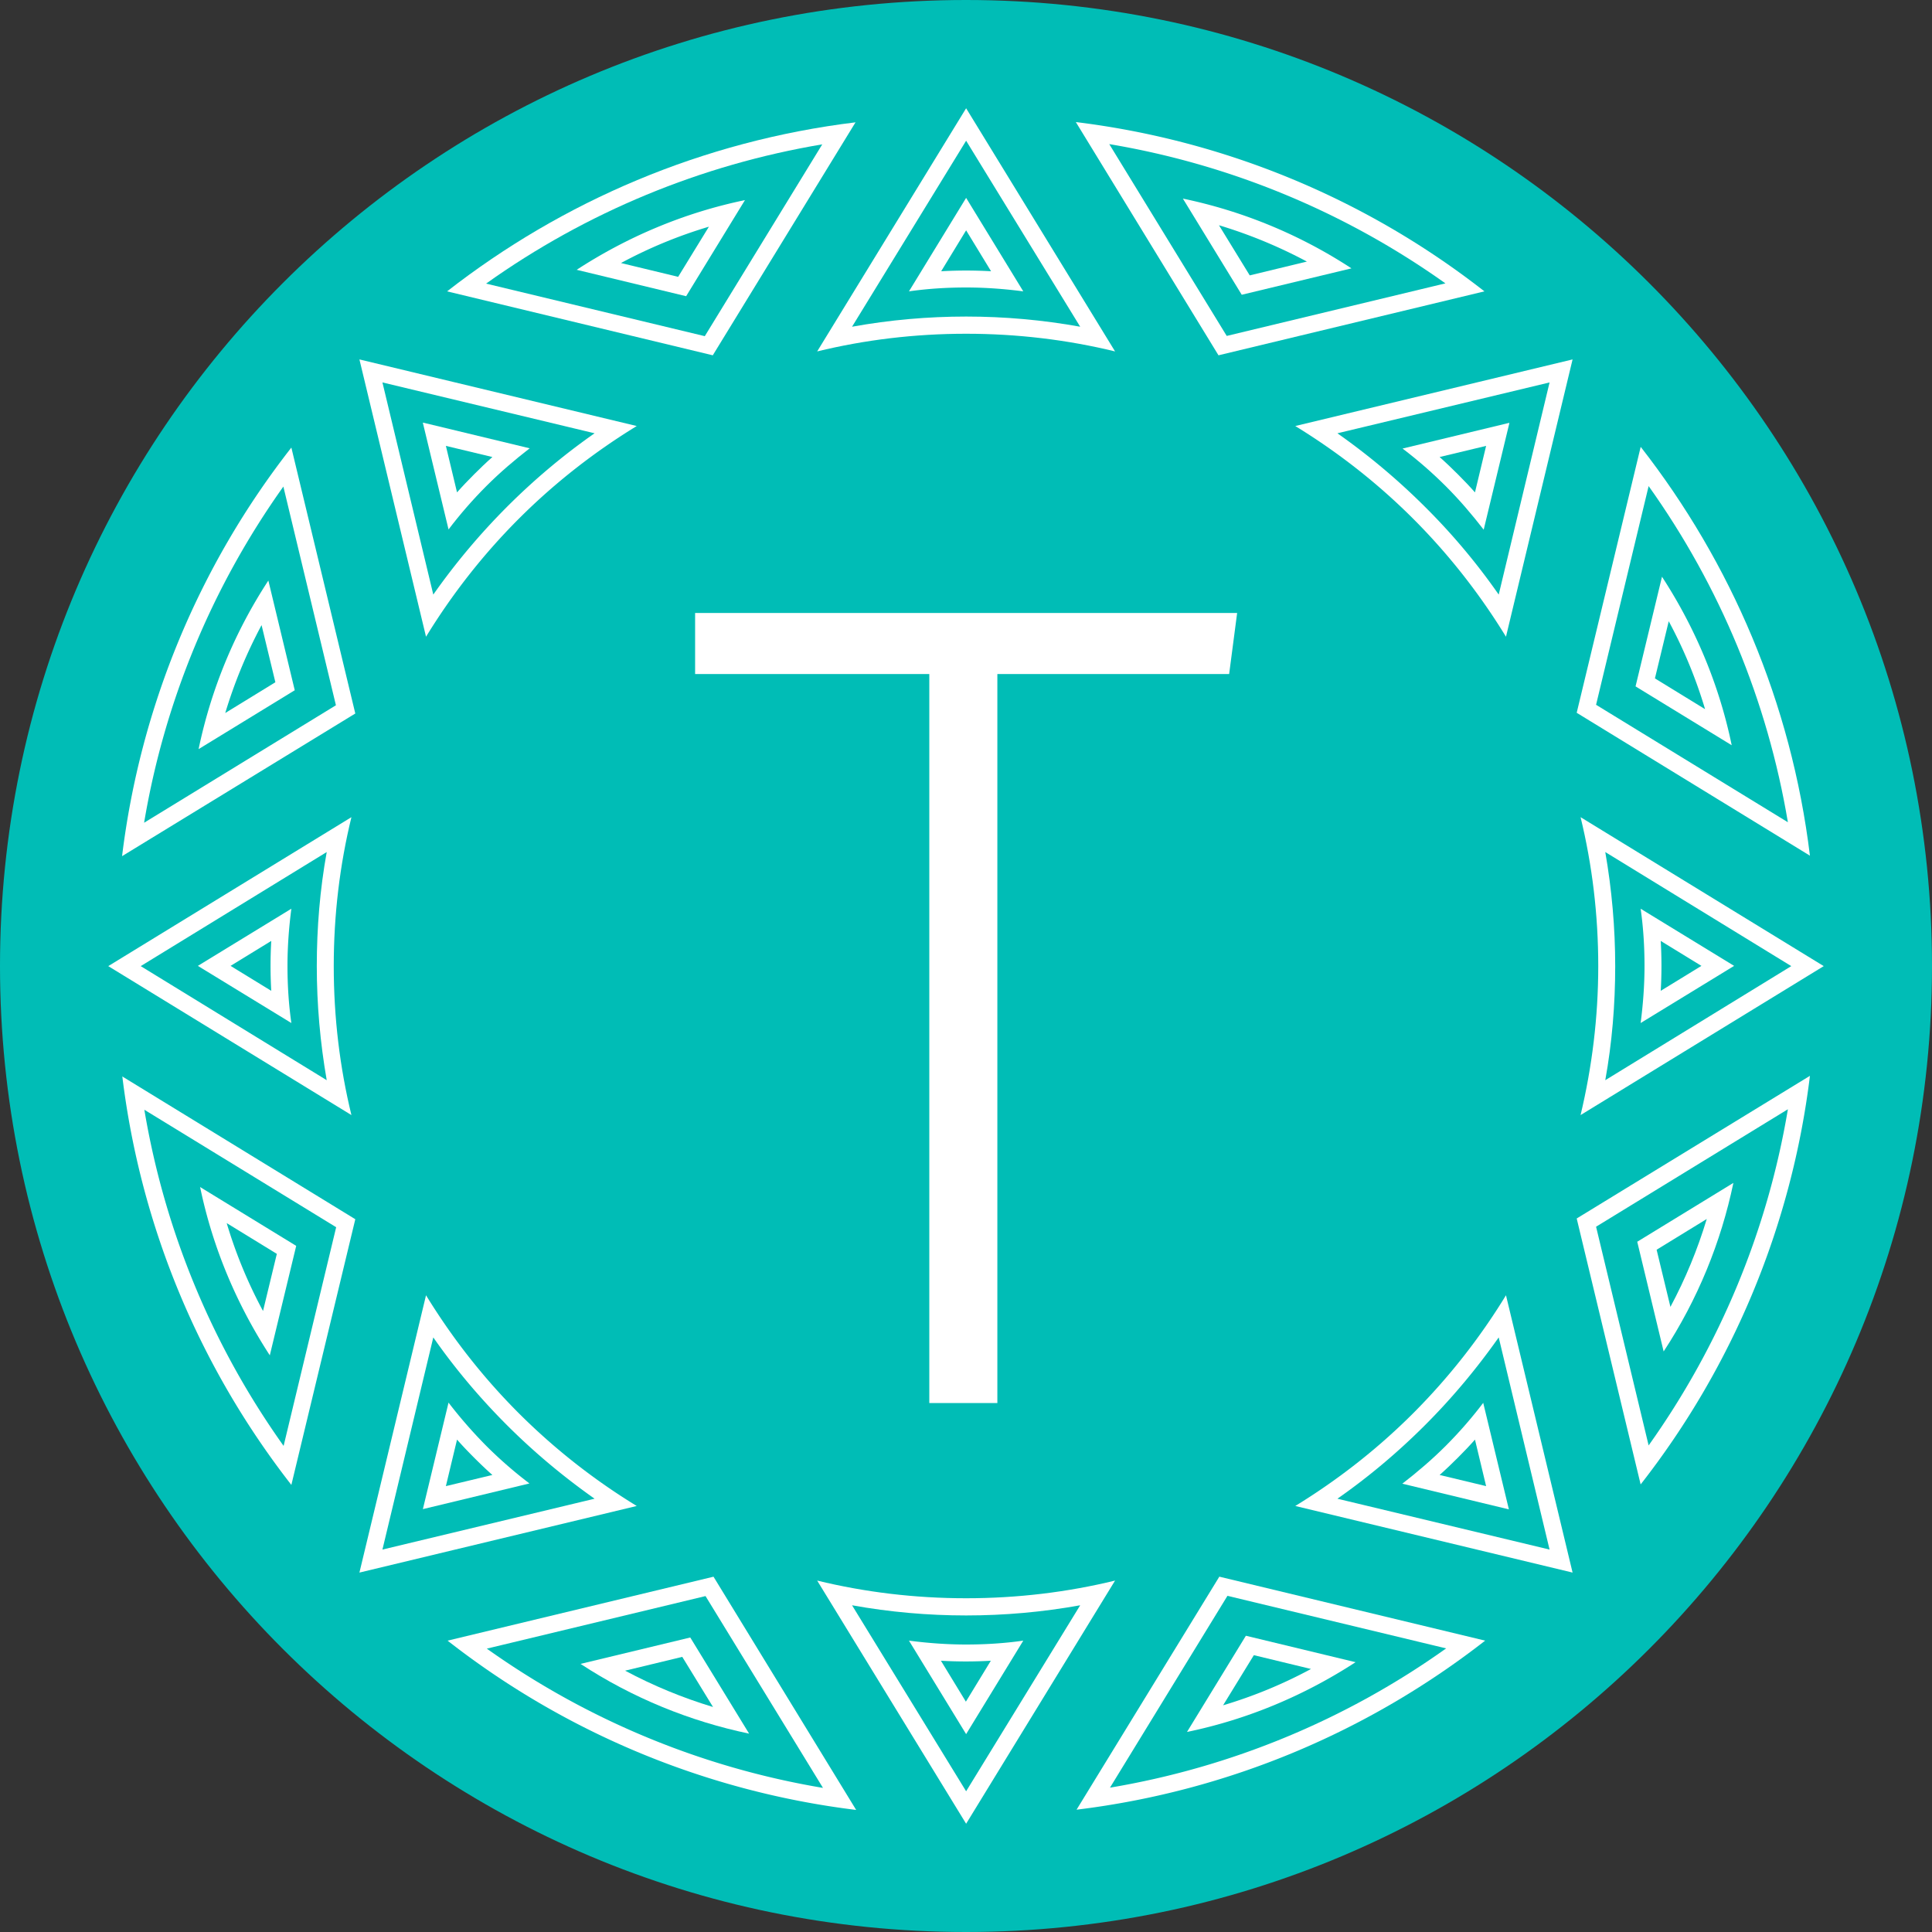 <?xml version="1.0" encoding="UTF-8"?>
<svg data-bbox="0 0 79.77 79.77" viewBox="0 0 79.77 79.77" xmlns="http://www.w3.org/2000/svg" data-type="color">
    <rect x="0" y="0" width="79.77" height="79.77" fill="#333333" stroke="none"/>
    <g>
        <path fill="#00bdb6" d="M79.77 39.885c0 22.028-17.857 39.885-39.885 39.885S0 61.913 0 39.885 17.857 0 39.885 0 79.77 17.857 79.77 39.885z" data-color="1"/>
        <path d="m39.89 5.81 4.71 7.68c-1.55-.28-3.13-.42-4.71-.42s-3.16.14-4.71.42l4.71-7.68m0-1.34-6.15 10.04c1.97-.48 4.03-.73 6.15-.73s4.18.25 6.15.73L39.89 4.47Z" fill="#ffffff" data-color="2"/>
        <path d="m33.95 5.96-4.85 7.92-9.03-2.17c4.14-2.95 8.88-4.91 13.88-5.75m1.38-.91Zm0 0c-6.32.77-12.1 3.26-16.87 6.98l10.97 2.64 5.9-9.63Z" fill="#ffffff" data-color="2"/>
        <path d="M29.27 9.36 28 11.43l-2.36-.57a19.15 19.15 0 0 1 3.63-1.5m1.5-1.1Zm0 0c-2.52.52-4.87 1.52-6.96 2.88l4.52 1.09 2.43-3.97Z" fill="#ffffff" data-color="2"/>
        <path d="m39.89 9.51 1.03 1.69a17.968 17.968 0 0 0-2.06 0l1.03-1.69m0-1.34-2.36 3.86c.77-.11 1.56-.16 2.36-.16s1.59.06 2.36.16l-2.36-3.86Z" fill="#ffffff" data-color="2"/>
        <path d="M35.18 66.28c1.55.28 3.13.42 4.71.42s3.16-.14 4.71-.42l-4.71 7.68-4.71-7.68m10.86-1.02c-1.97.48-4.03.73-6.15.73s-4.18-.25-6.15-.73l6.15 10.04 6.15-10.04Z" fill="#ffffff" data-color="2"/>
        <path d="m50.68 65.89 9.03 2.17a33.449 33.449 0 0 1-13.88 5.75l4.85-7.92m-.33-.8-5.9 9.63c6.32-.77 12.1-3.26 16.87-6.98L50.35 65.1Z" fill="#ffffff" data-color="2"/>
        <path d="m51.77 68.34 2.36.57a19.15 19.15 0 0 1-3.63 1.5l1.27-2.07m-.33-.8-2.43 3.97c2.52-.52 4.87-1.52 6.96-2.88l-4.52-1.09Z" fill="#ffffff" data-color="2"/>
        <path d="M38.85 68.57a17.968 17.968 0 0 0 2.06 0l-1.03 1.69-1.03-1.69m3.4-.83c-.77.11-1.56.16-2.36.16s-1.59-.06-2.36-.16l2.36 3.86 2.36-3.86Z" fill="#ffffff" data-color="2"/>
        <path d="m15.79 15.79 8.76 2.1c-1.29.9-2.5 1.92-3.62 3.04a27.624 27.624 0 0 0-3.04 3.62l-2.1-8.76m-.95-.95 2.75 11.45c1.06-1.73 2.33-3.37 3.83-4.87s3.14-2.77 4.87-3.83l-11.45-2.75Z" fill="#ffffff" data-color="2"/>
        <path d="m11.7 20.09 2.17 9.03-7.92 4.85c.84-5.01 2.81-9.75 5.75-13.88m.33-1.61a34.092 34.092 0 0 0-6.99 16.87l9.63-5.89-2.64-10.98Z" fill="#ffffff" data-color="2"/>
        <path d="m10.8 25.81.57 2.36-2.07 1.27c.38-1.26.88-2.47 1.5-3.63m.28-1.84a20.241 20.241 0 0 0-2.88 6.96l3.97-2.43-1.09-4.53Z" fill="#ffffff" data-color="2"/>
        <path d="m18.41 18.41 1.92.46c-.26.23-.51.47-.75.71s-.48.49-.71.75l-.46-1.92m-.95-.95 1.06 4.4c.47-.62.99-1.22 1.56-1.79.57-.57 1.17-1.08 1.79-1.56l-4.4-1.06Z" fill="#ffffff" data-color="2"/>
        <path d="m61.88 55.22 2.1 8.76-8.76-2.1c1.29-.9 2.5-1.92 3.62-3.04s2.13-2.33 3.04-3.62m.3-1.74a26.306 26.306 0 0 1-3.83 4.87c-1.5 1.5-3.14 2.77-4.87 3.83l11.45 2.75-2.75-11.45Z" fill="#ffffff" data-color="2"/>
        <path d="M73.82 45.8c-.84 5.01-2.81 9.75-5.75 13.88l-2.17-9.03 7.92-4.85m.91-1.38Zm0 0-9.63 5.89 2.64 10.98a34.092 34.092 0 0 0 6.99-16.87Z" fill="#ffffff" data-color="2"/>
        <path d="M70.47 50.33c-.38 1.26-.88 2.47-1.5 3.63l-.57-2.36 2.07-1.27m1.1-1.49Zm0 0-3.97 2.43 1.09 4.53c1.41-2.15 2.37-4.52 2.88-6.96Z" fill="#ffffff" data-color="2"/>
        <path d="m60.9 59.44.46 1.92-1.92-.46c.26-.23.51-.47.75-.71s.48-.49.71-.75m.35-1.53c-.47.62-.99 1.22-1.56 1.79-.57.57-1.17 1.08-1.79 1.56l4.4 1.06-1.06-4.4Z" fill="#ffffff" data-color="2"/>
        <path d="M13.49 35.18c-.28 1.55-.41 3.13-.41 4.71s.14 3.16.41 4.71l-7.68-4.71 7.68-4.71m1.02-1.44Zm0 0L4.47 39.89l10.04 6.15c-.48-1.97-.73-4.03-.73-6.15s.25-4.18.73-6.15Z" fill="#ffffff" data-color="2"/>
        <path d="m5.96 45.82 7.92 4.85-2.17 9.03a33.449 33.449 0 0 1-5.75-13.88m-.91-1.38c.77 6.32 3.26 12.1 6.98 16.87l2.64-10.97-9.63-5.9Z" fill="#ffffff" data-color="2"/>
        <path d="m9.36 50.5 2.07 1.27-.57 2.36a19.15 19.15 0 0 1-1.5-3.63M8.26 49c.52 2.52 1.52 4.87 2.88 6.96l1.09-4.52-3.97-2.43Z" fill="#ffffff" data-color="2"/>
        <path d="M11.2 38.85a17.968 17.968 0 0 0 0 2.06l-1.68-1.03 1.68-1.03m.83-1.33Zm0 0-3.86 2.36 3.86 2.36c-.11-.77-.16-1.56-.16-2.36s.06-1.59.16-2.36Z" fill="#ffffff" data-color="2"/>
        <path d="m66.28 35.18 7.68 4.71-7.68 4.71c.28-1.55.41-3.13.41-4.71s-.14-3.16-.41-4.71m-1.02-1.44c.48 1.97.73 4.03.73 6.15s-.26 4.18-.73 6.15l10.04-6.15-10.04-6.15Z" fill="#ffffff" data-color="2"/>
        <path d="M68.07 20.07c2.95 4.14 4.91 8.88 5.75 13.88L65.9 29.1l2.17-9.03m-.33-1.61L65.1 29.43l9.63 5.9c-.77-6.32-3.26-12.1-6.98-16.87Z" fill="#ffffff" data-color="2"/>
        <path d="M68.9 25.65a19.15 19.15 0 0 1 1.5 3.63l-2.07-1.27.57-2.36m-.28-1.83-1.09 4.52 3.97 2.43c-.52-2.52-1.52-4.87-2.88-6.96Z" fill="#ffffff" data-color="2"/>
        <path d="m68.57 38.85 1.68 1.03-1.68 1.03a17.968 17.968 0 0 0 0-2.06m-.83-1.33c.11.77.16 1.56.16 2.36s-.06 1.59-.16 2.36l3.86-2.36-3.86-2.36Z" fill="#ffffff" data-color="2"/>
        <path d="M17.89 55.22c.9 1.29 1.92 2.5 3.04 3.62s2.33 2.13 3.62 3.04l-8.76 2.1 2.1-8.76m-.3-1.74-2.75 11.45 11.45-2.75a26.306 26.306 0 0 1-4.87-3.83c-1.5-1.5-2.77-3.14-3.83-4.87Z" fill="#ffffff" data-color="2"/>
        <path d="m29.13 65.9 4.85 7.92c-5.01-.84-9.75-2.81-13.88-5.75l9.03-2.17m.33-.8-10.98 2.64a34.092 34.092 0 0 0 16.87 6.99l-5.89-9.63Z" fill="#ffffff" data-color="2"/>
        <path d="m28.17 68.41 1.27 2.07c-1.26-.38-2.47-.88-3.63-1.5l2.36-.57m.33-.8-4.53 1.09c2.15 1.41 4.52 2.37 6.96 2.88l-2.43-3.97Z" fill="#ffffff" data-color="2"/>
        <path d="M18.87 59.44c.23.26.47.51.71.75s.49.48.75.71l-1.92.46.46-1.92m-.35-1.53-1.06 4.4 4.4-1.06c-.62-.47-1.22-.99-1.79-1.56a18.68 18.68 0 0 1-1.56-1.79Z" fill="#ffffff" data-color="2"/>
        <path d="m63.98 15.79-2.1 8.76a26.26 26.26 0 0 0-3.04-3.62 27.624 27.624 0 0 0-3.62-3.04l8.76-2.1m.95-.95Zm0 0-11.45 2.75c1.73 1.06 3.37 2.33 4.87 3.83s2.77 3.14 3.83 4.87l2.75-11.45Z" fill="#ffffff" data-color="2"/>
        <path d="M45.8 5.95c5.01.84 9.75 2.81 13.88 5.75l-9.03 2.17-4.85-7.92m-1.38-.91 5.89 9.63 10.98-2.64a34.092 34.092 0 0 0-16.87-6.99Z" fill="#ffffff" data-color="2"/>
        <path d="M50.33 9.3c1.26.38 2.47.88 3.63 1.5l-2.36.57-1.27-2.07m-1.49-1.1 2.43 3.97 4.53-1.09a20.241 20.241 0 0 0-6.96-2.88Z" fill="#ffffff" data-color="2"/>
        <path d="m61.36 18.41-.46 1.92c-.23-.26-.47-.51-.71-.75s-.49-.48-.75-.71l1.92-.46m.95-.95Zm0 0-4.4 1.06c.62.47 1.22.99 1.79 1.56s1.08 1.17 1.56 1.79l1.06-4.4Z" fill="#ffffff" data-color="2"/>
        <path d="m51.08 25.31-.33 2.52h-9.57v30.1h-2.81v-30.1H28.7v-2.52h22.38Z" fill="#ffffff" data-color="2"/>
    </g>
</svg>
